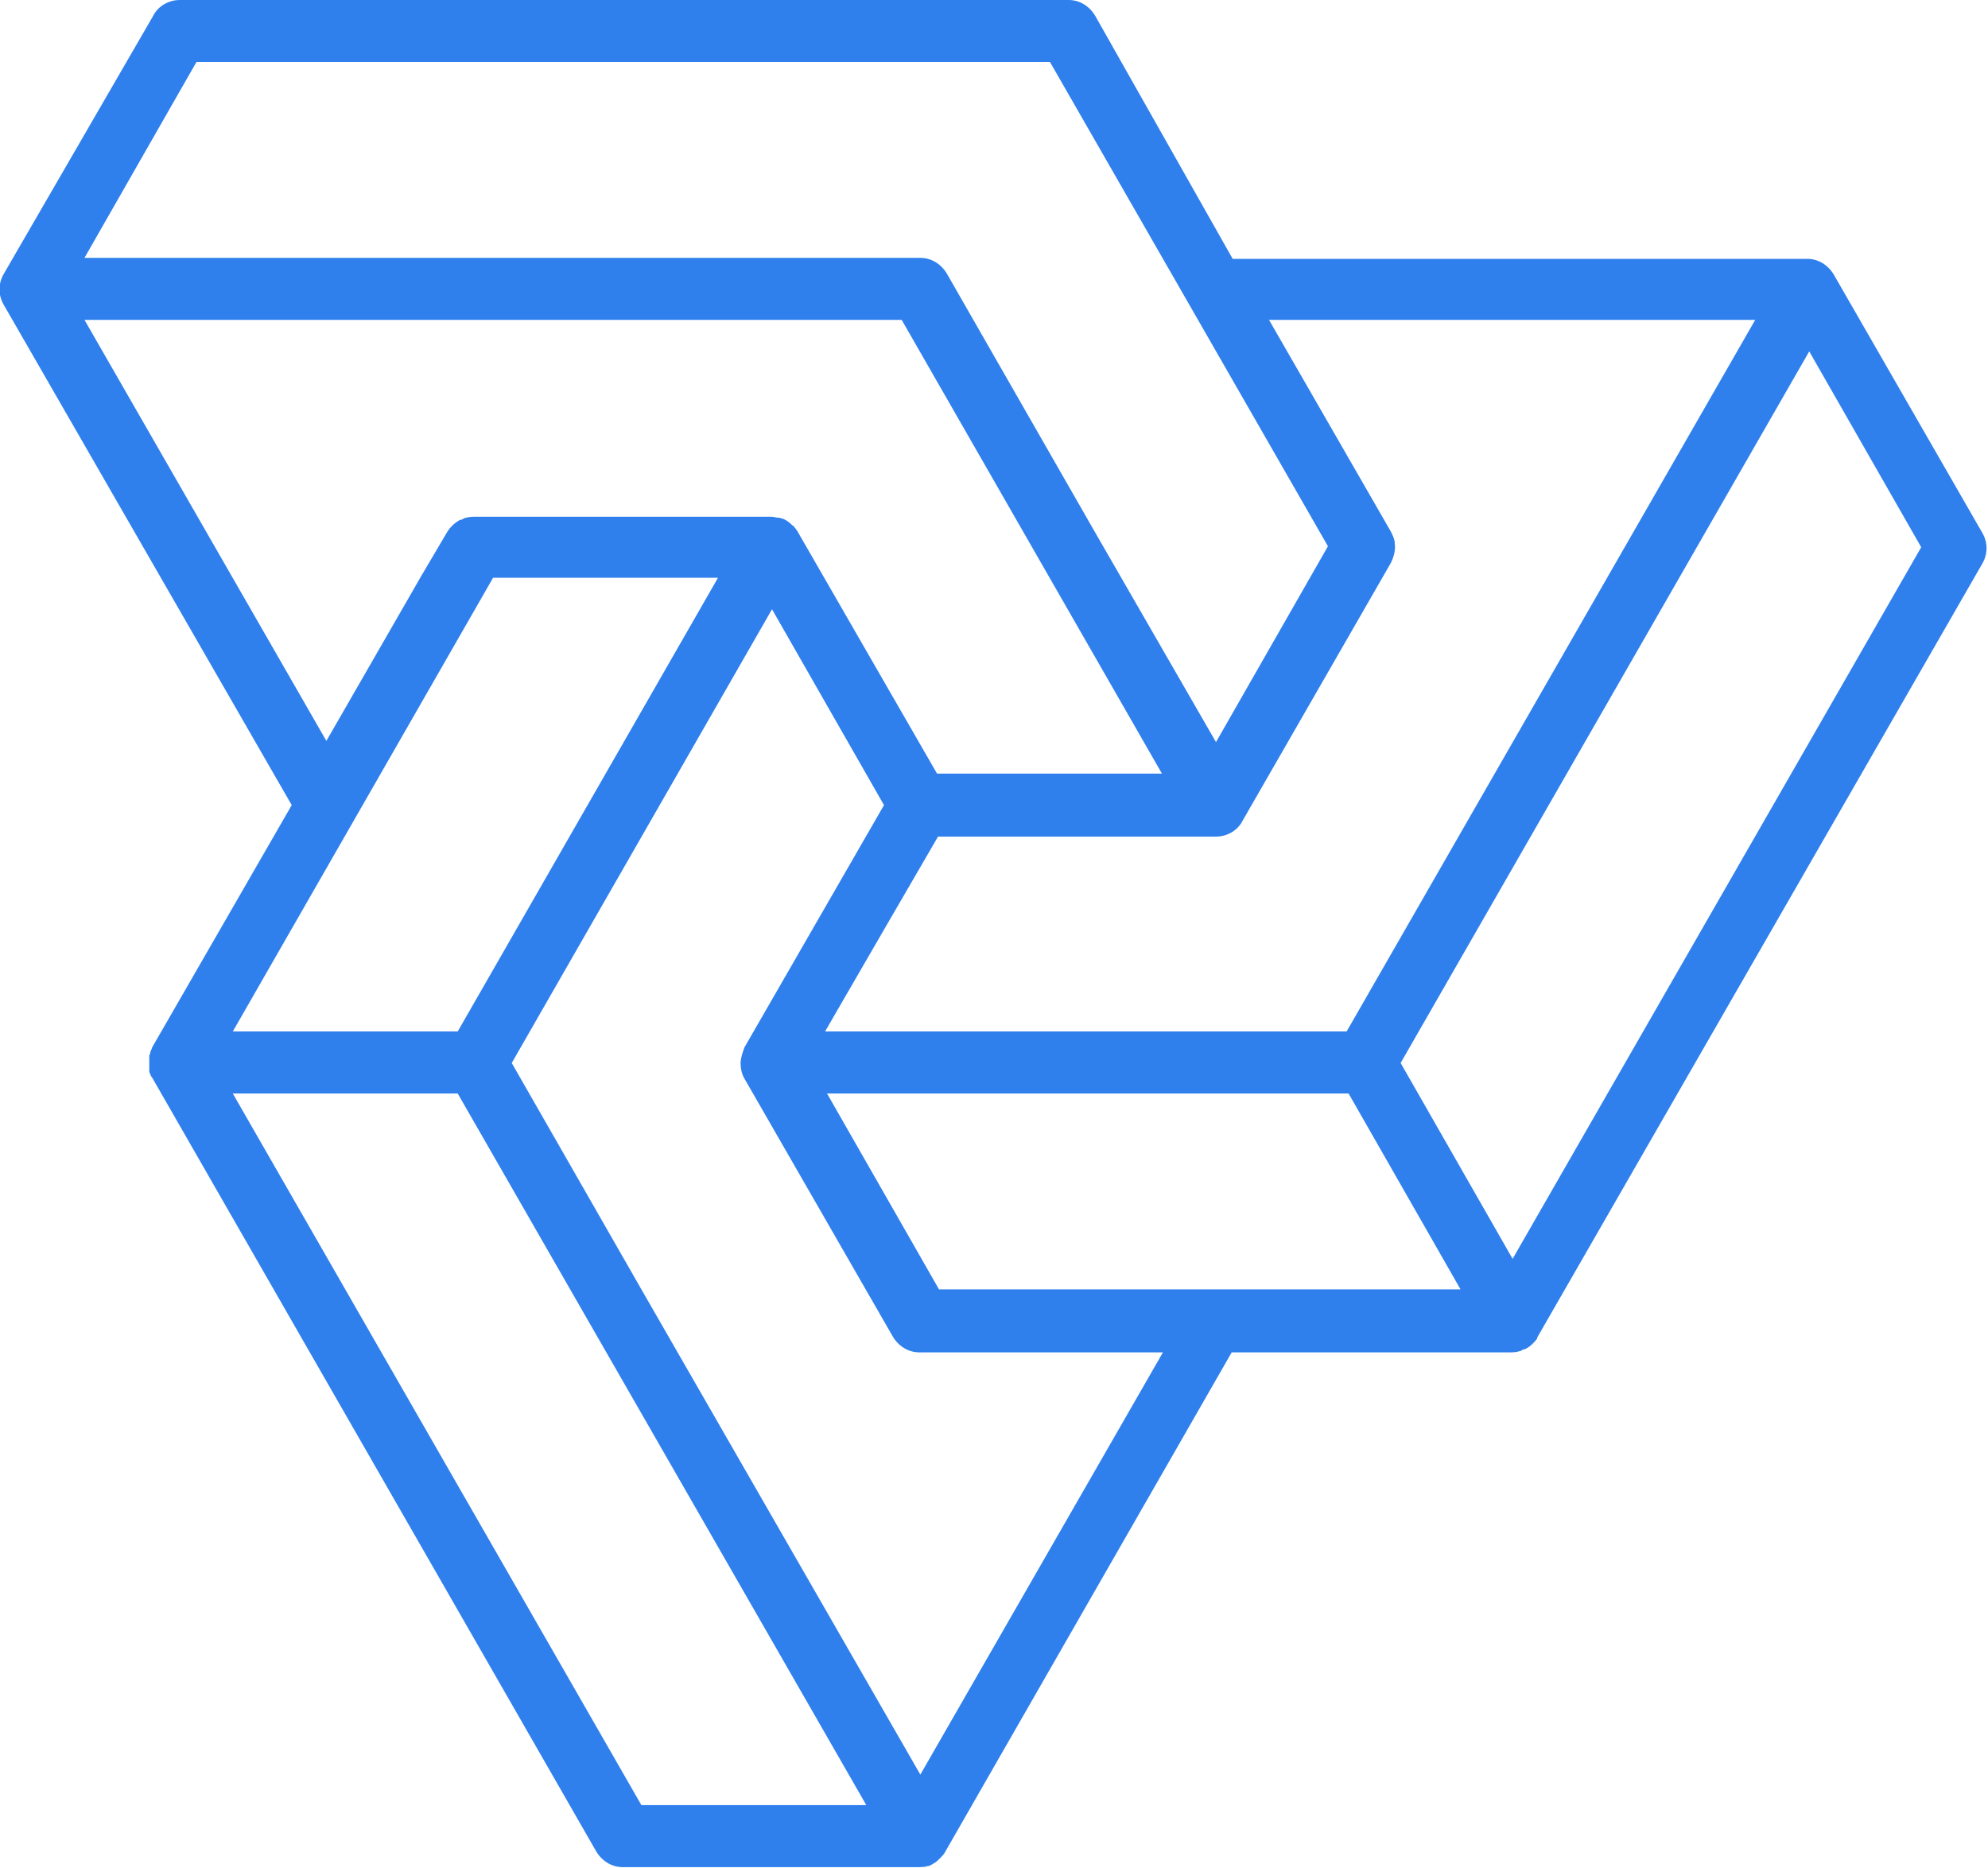 <svg width="116" height="109" viewBox="0 0 116 109" fill="none" xmlns="http://www.w3.org/2000/svg">
<g clip-path="url(#clip0_21_10)">
<path d="M0.229 17.803L17.022 46.977L8.883 61.104C8.883 61.104 8.826 61.277 8.769 61.392C8.769 61.449 8.769 61.506 8.711 61.564C8.711 61.679 8.711 61.736 8.711 61.851C8.711 61.908 8.711 61.966 8.711 62.023C8.711 62.081 8.711 62.138 8.711 62.196C8.711 62.31 8.711 62.368 8.711 62.483C8.711 62.54 8.711 62.597 8.769 62.655C8.769 62.712 8.826 62.827 8.883 62.885L34.788 108.024C35.132 108.598 35.706 108.943 36.336 108.943H53.644C53.644 108.943 53.988 108.943 54.103 108.885C54.275 108.885 54.389 108.77 54.504 108.713C54.619 108.655 54.733 108.541 54.848 108.426C54.962 108.311 55.077 108.196 55.134 108.081L71.87 78.907H88.146C88.146 78.907 88.49 78.907 88.605 78.85C88.719 78.85 88.777 78.792 88.891 78.735C88.891 78.735 89.006 78.735 89.063 78.678C89.293 78.563 89.522 78.333 89.694 78.103C89.694 78.103 89.694 78.103 89.694 78.046L115.656 32.907C116 32.333 116 31.643 115.656 31.069L107.002 16.023C106.658 15.448 106.085 15.104 105.455 15.104H71.927L63.903 0.919C63.559 0.345 62.986 0 62.356 0H10.488C9.858 0 9.227 0.345 8.941 0.919L0.229 15.965C-0.115 16.54 -0.115 17.229 0.229 17.803ZM61.267 3.618L77.486 31.873L70.953 43.301L63.903 31.069L55.249 15.965C54.905 15.391 54.332 15.046 53.702 15.046H4.929L11.463 3.618H61.267ZM74.105 18.664H102.417L78.575 60.185H70.953H48.142L51.466 54.443L54.733 48.815H70.953C71.583 48.815 72.213 48.47 72.5 47.896L81.154 32.849C81.326 32.505 81.441 32.103 81.383 31.701C81.383 31.471 81.269 31.241 81.154 31.012L74.047 18.664H74.105ZM67.858 78.907L53.702 103.544L37.425 75.232L29.86 62.023L45.047 35.548L51.581 46.977L43.443 61.104C43.443 61.104 43.213 61.679 43.213 62.023C43.213 62.31 43.271 62.655 43.443 62.942L52.097 77.988C52.441 78.563 53.014 78.907 53.644 78.907H67.8H67.858ZM50.549 105.325H37.425L13.583 63.803H26.707L50.549 105.325ZM19.085 43.301L4.929 18.664H52.613L67.8 45.139H54.676L46.538 31.012C46.538 30.954 46.423 30.897 46.423 30.839C46.423 30.839 46.423 30.839 46.366 30.782C46.366 30.782 46.308 30.667 46.251 30.667C46.022 30.437 45.792 30.265 45.449 30.208C45.277 30.208 45.162 30.15 44.99 30.15H27.682C27.682 30.15 27.338 30.15 27.223 30.208C27.109 30.208 27.051 30.265 26.937 30.322C26.937 30.322 26.822 30.322 26.765 30.38C26.478 30.552 26.249 30.782 26.077 31.069L24.587 33.596L18.97 43.359L19.085 43.301ZM28.771 33.711H41.895L26.707 60.185H13.583L28.771 33.711ZM71.01 75.232H54.791L48.257 63.803H71.067H78.69L85.223 75.232H71.124H71.01ZM88.261 73.451L81.727 62.023L105.569 20.502L112.103 31.93L88.261 73.451Z" fill="#2F80ED"/>
</g>
<defs>
<clipPath id="clip0_21_10">
<rect width="116" height="109" fill="white"/>
</clipPath>
</defs>
</svg>
